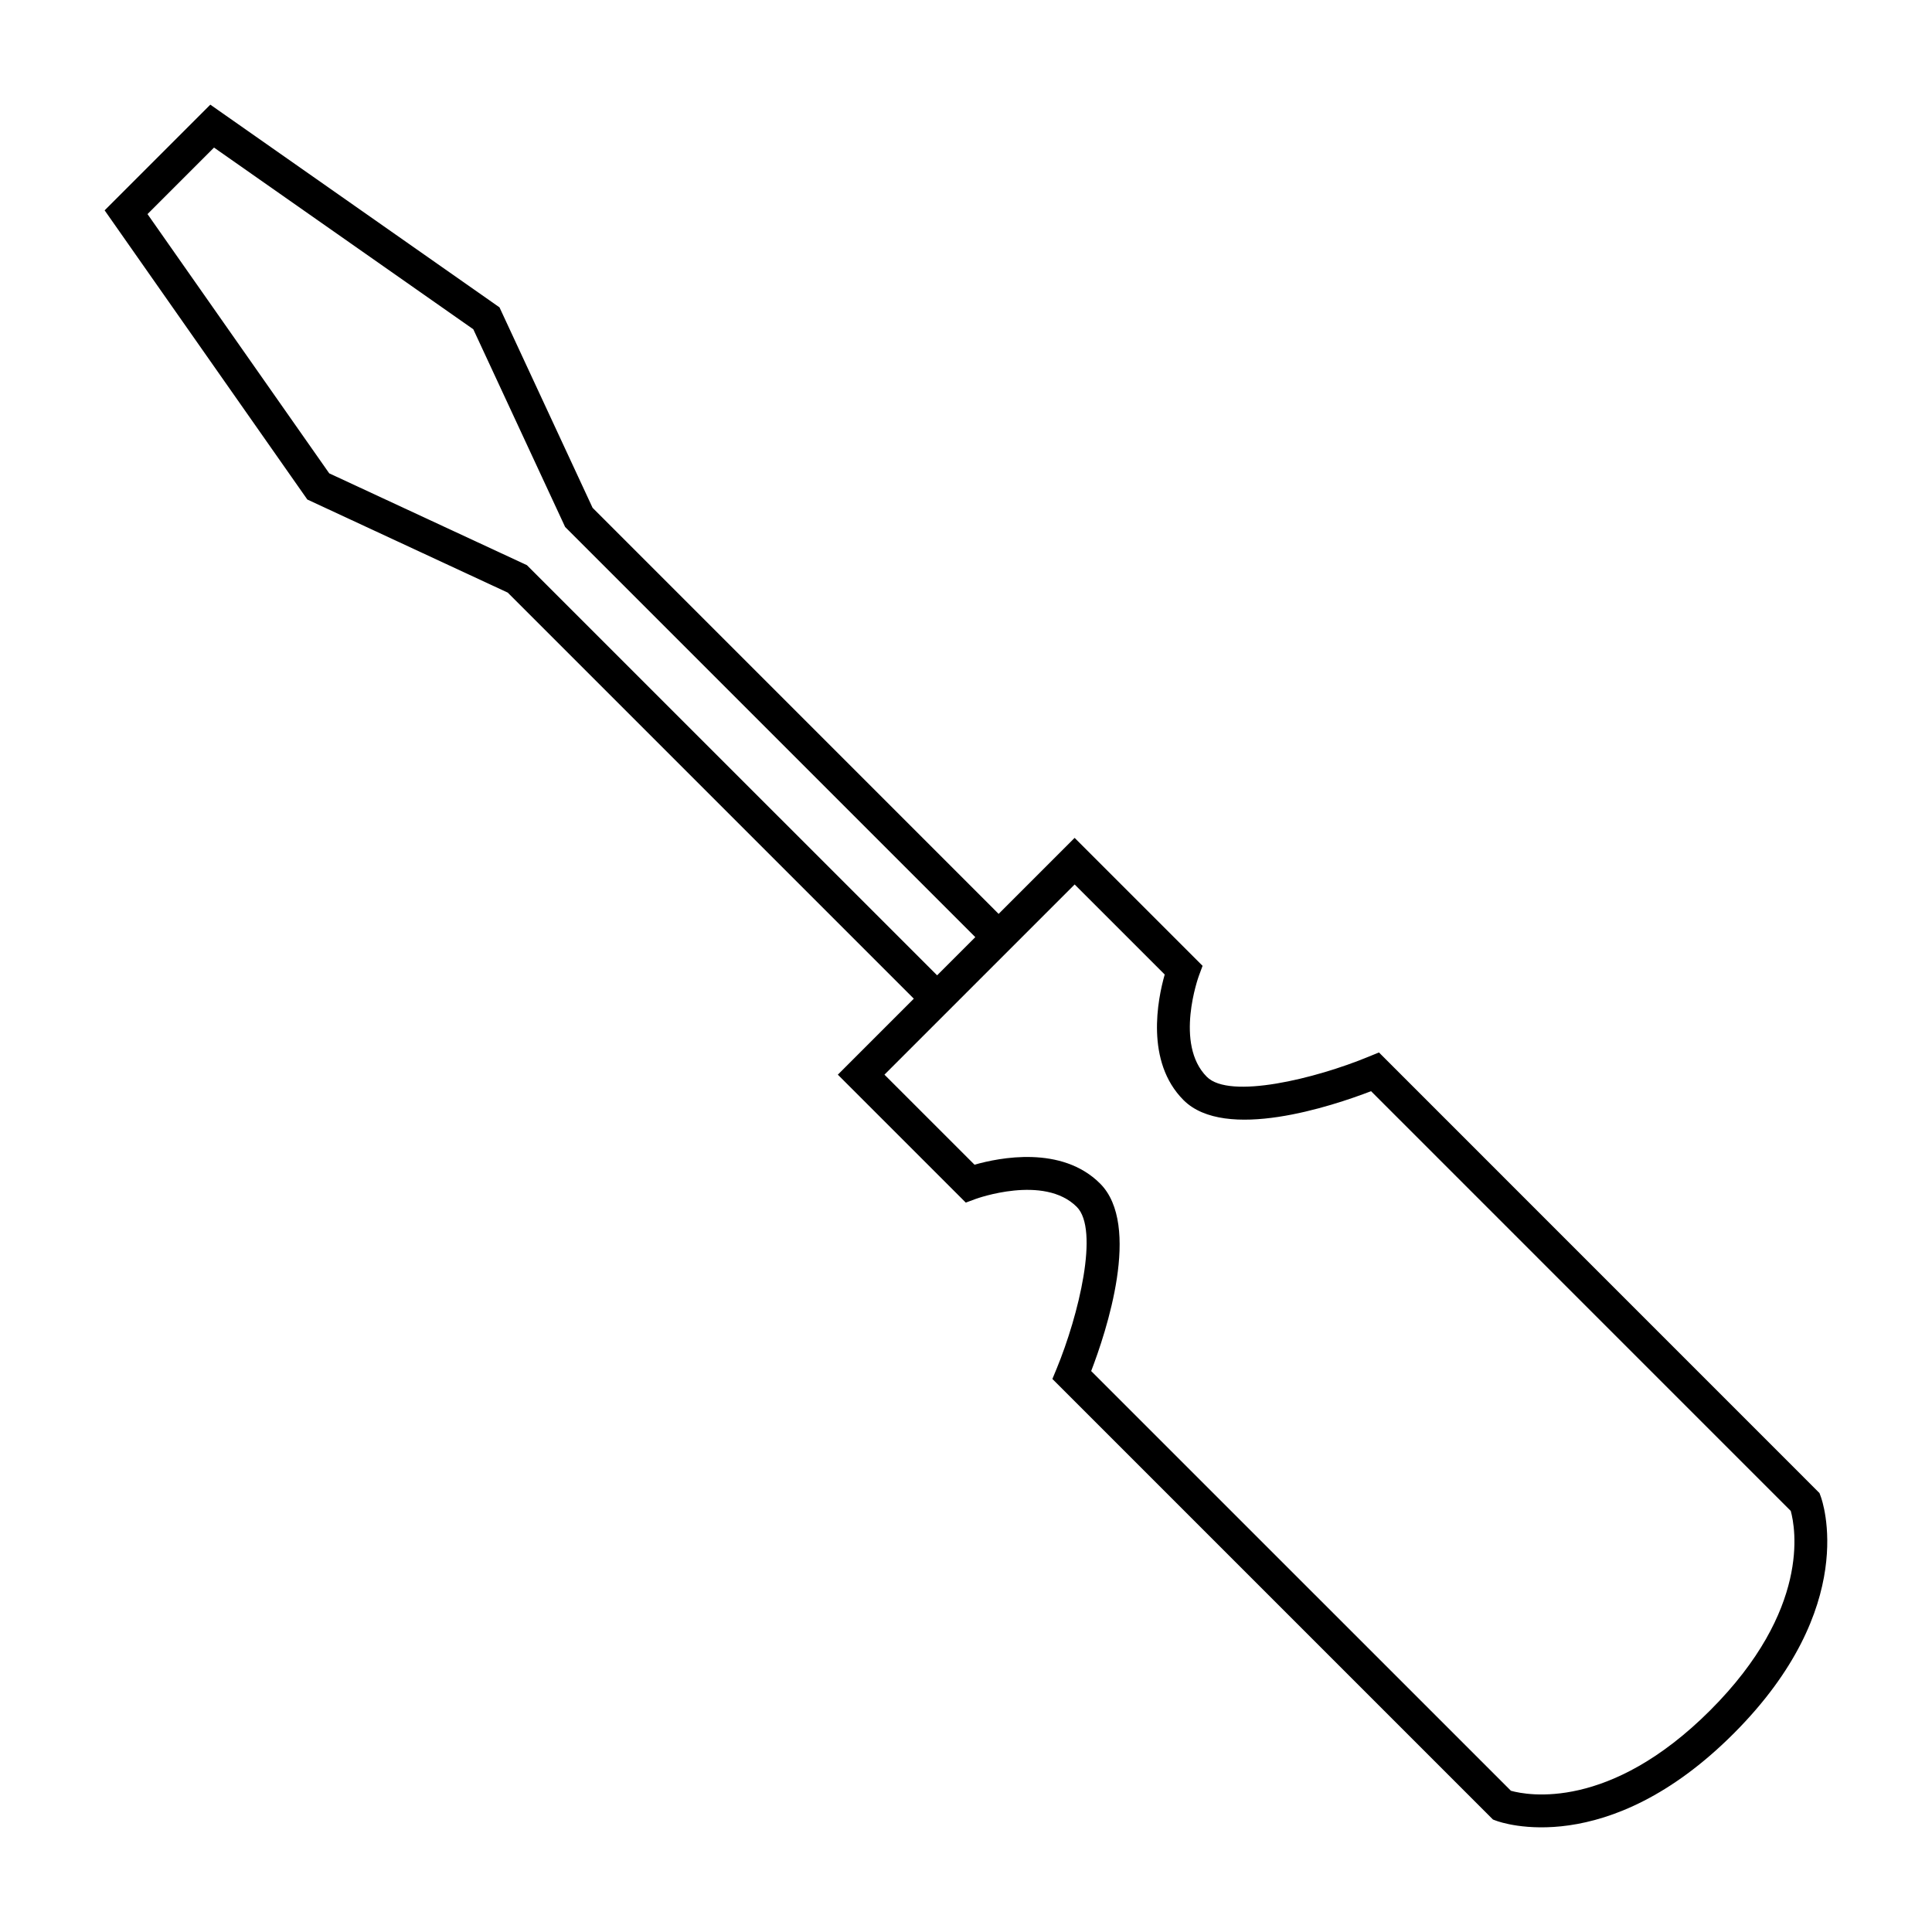 <?xml version="1.0" encoding="UTF-8"?>
<!-- Uploaded to: SVG Repo, www.svgrepo.com, Generator: SVG Repo Mixer Tools -->
<svg fill="#000000" width="800px" height="800px" version="1.1" viewBox="144 144 512 512" xmlns="http://www.w3.org/2000/svg">
 <path d="m506.73 424.02c-14.176 5.859-36.859 11.391-42.906 5.352-8.676-8.676-2.172-26.602-2.106-26.781l0.977-2.637-33.91-33.906-20.137 20.141-107.61-107.62-24.668-53.117-76.633-53.715-28.008 28.008 53.715 76.633 53.117 24.672 107.61 107.61-20.137 20.137 33.91 33.906 2.629-0.973c0.176-0.066 18.113-6.57 26.781 2.106 6.027 6.027 0.504 28.711-5.344 42.906l-1.117 2.695 116.76 116.76 0.883 0.328c1.184 0.441 29.305 10.48 62.879-23.094 33.57-33.57 23.531-61.695 23.09-62.875l-0.328-0.883-116.74-116.76zm-275.48-154.58-48.16-68.703 17.629-17.629 68.711 48.152 24.336 52.391 108.7 108.7-10.121 10.121-108.71-108.7zm387.32 274.97c1.238 4.5 5.309 26.184-21.332 52.828-26.688 26.688-48.395 22.566-52.824 21.336l-111.24-111.23c3.977-10.348 13.395-38.656 2.363-49.691-10.203-10.203-26.758-6.856-33.277-4.992l-23.871-23.867 50.402-50.402 23.871 23.867c-1.863 6.519-5.215 23.078 4.988 33.281 11.039 11.039 39.348 1.613 49.695-2.363z"/>
</svg>